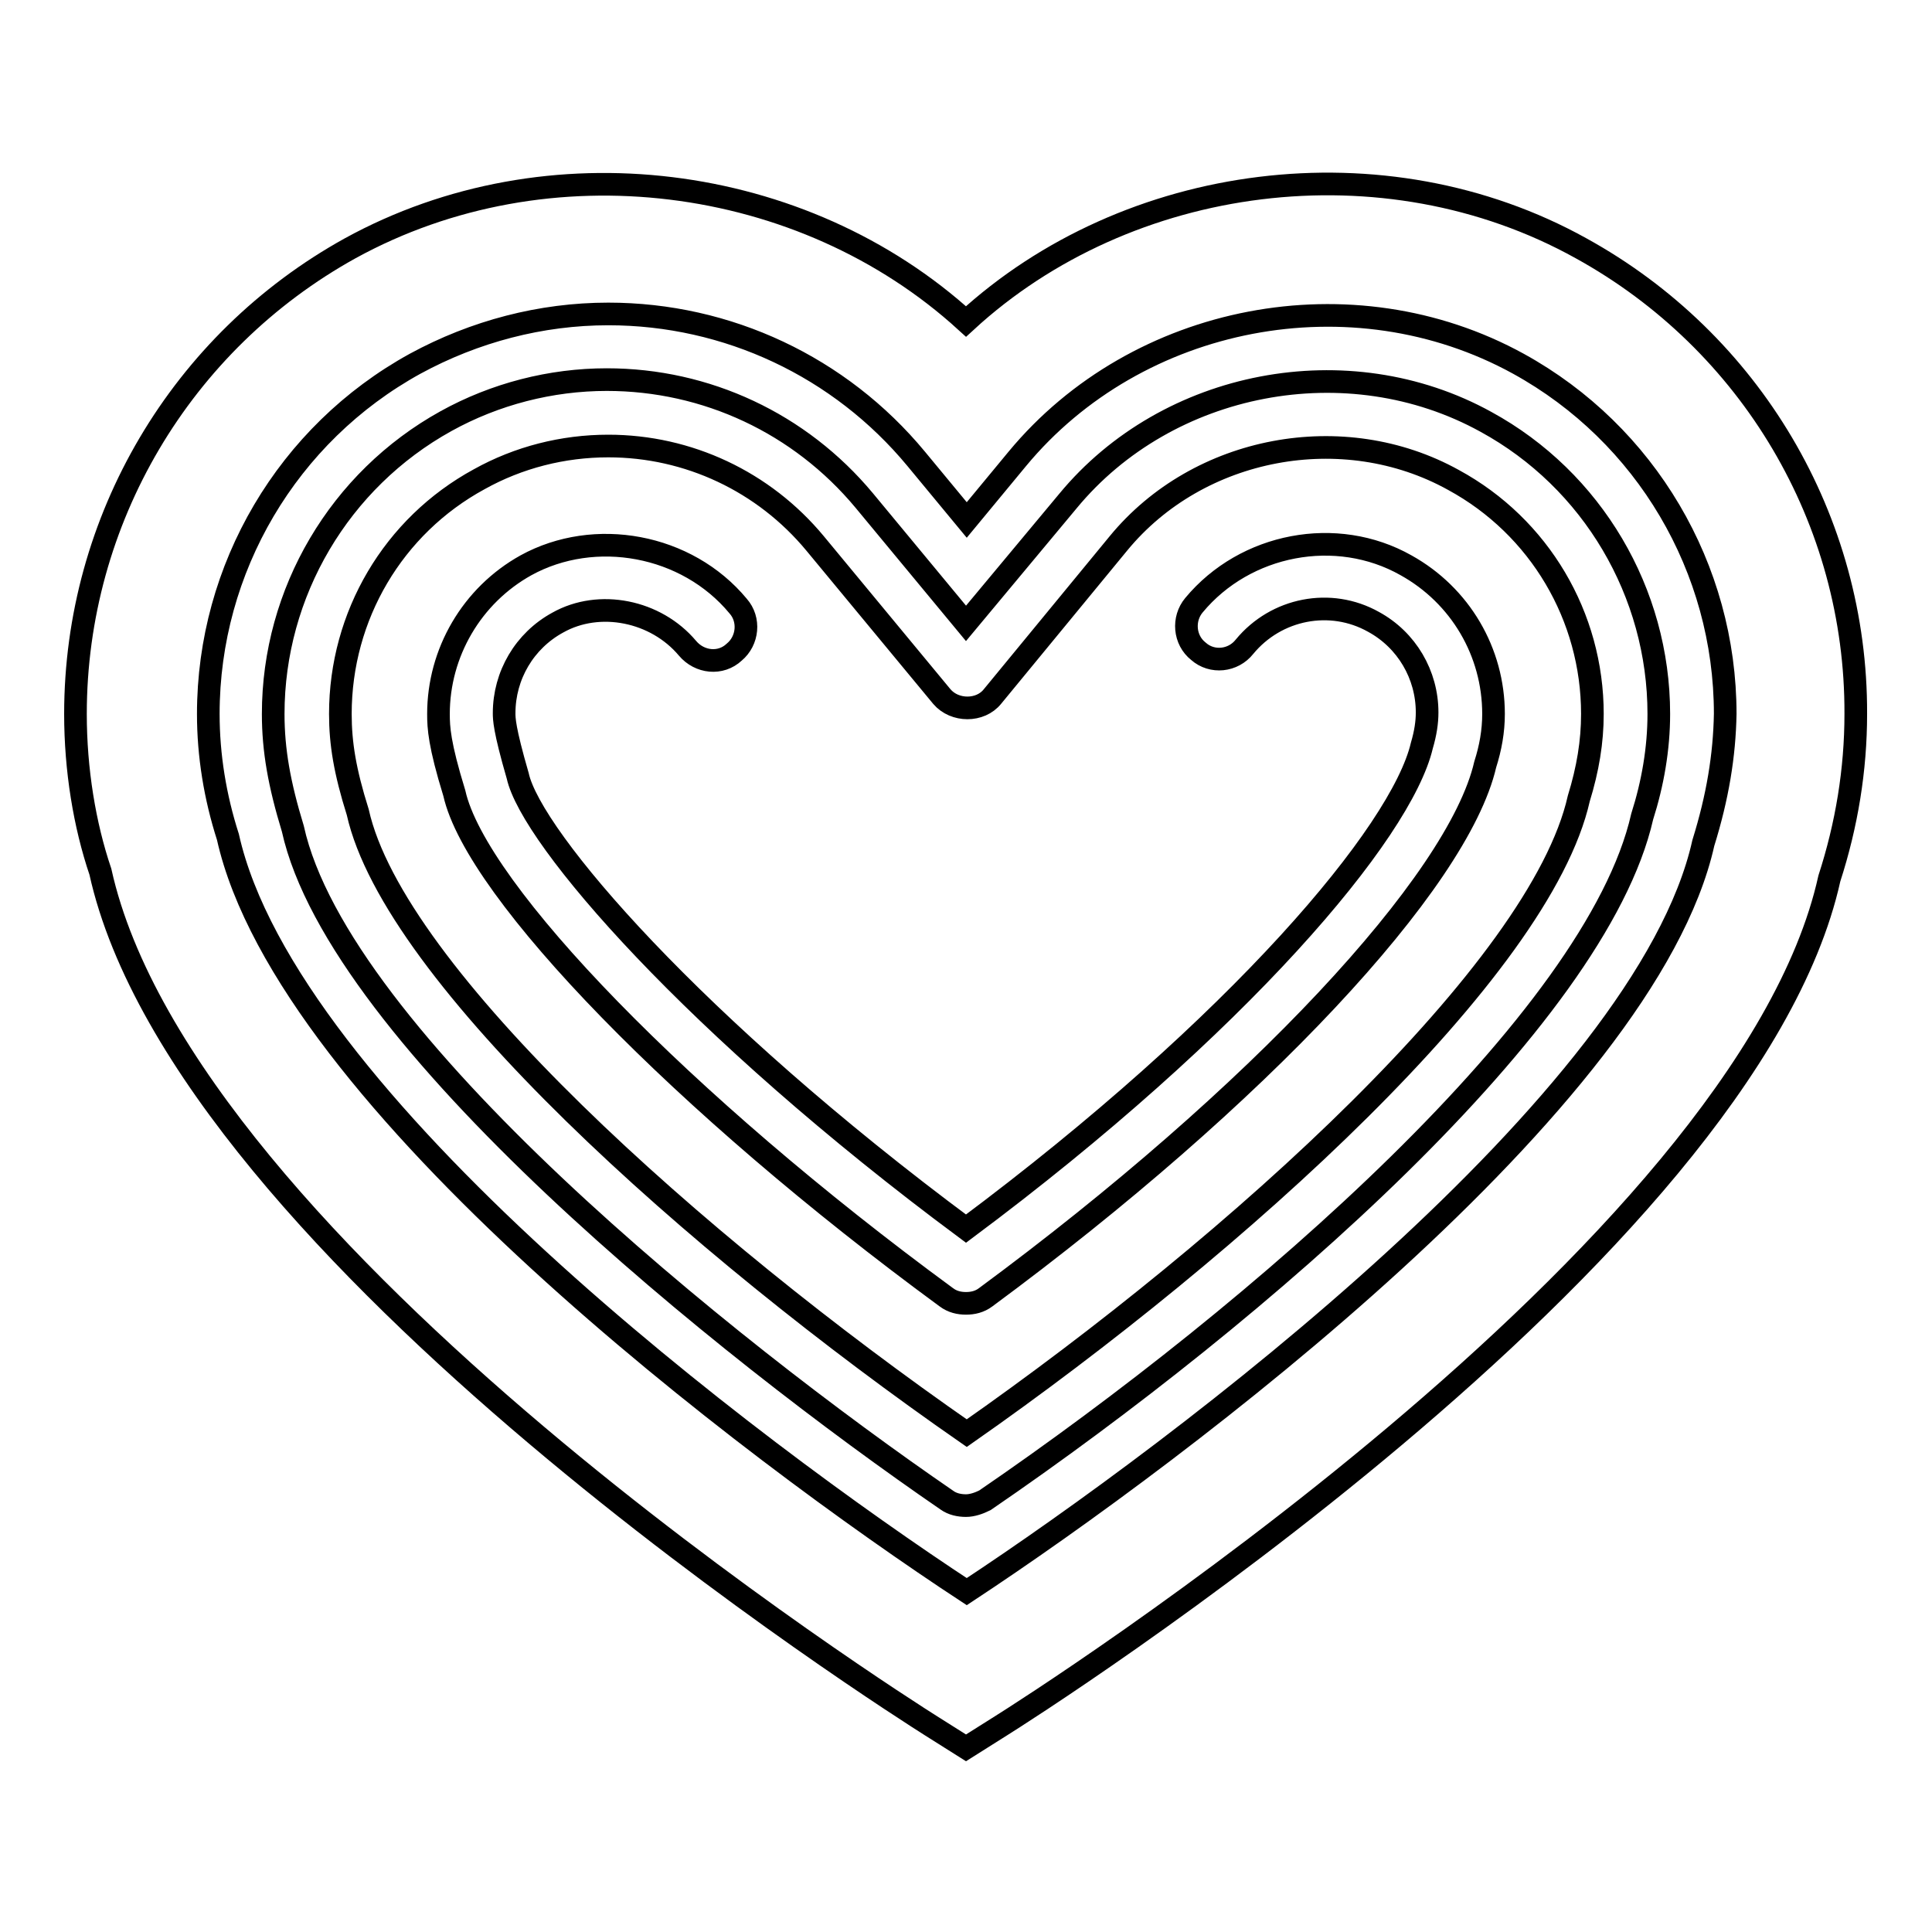 <?xml version="1.0" encoding="utf-8"?>
<!-- Svg Vector Icons : http://www.onlinewebfonts.com/icon -->
<!DOCTYPE svg PUBLIC "-//W3C//DTD SVG 1.1//EN" "http://www.w3.org/Graphics/SVG/1.1/DTD/svg11.dtd">
<svg version="1.1" xmlns="http://www.w3.org/2000/svg" xmlns:xlink="http://www.w3.org/1999/xlink" x="0px" y="0px" viewBox="0 0 256 256" enable-background="new 0 0 256 256" xml:space="preserve">
<g><g><g><path stroke-width="3" fill-opacity="0" stroke="#000000"  d="M209.5,32.9c-26.1-14.5-60.1-10-81.5,9.7c-21.6-19.7-55.4-24.1-81.6-9.7C24,45.3,10,68.9,10,94.6c0,7.4,1.2,14.7,3.3,20.9c11.2,50.6,106,110.6,110.1,113.2l4.6,2.9l4.6-2.9c4-2.5,98.8-62.6,109.8-112.3c2.3-7.1,3.5-14.4,3.5-21.8C246,68.9,232,45.3,209.5,32.9z M225.7,111.7c-7.6,34.1-69.2,80.5-97.6,99.2c-28.5-18.7-90.1-65.1-97.9-100c-1.7-5.3-2.6-10.8-2.6-16.3c0-19.3,10.5-37.1,27.4-46.4c7.9-4.3,16.7-6.6,25.6-6.6c15.8,0,30.7,7,40.8,19.2l6.7,8.1l6.7-8.1c15.9-19.2,44.4-24.7,66.4-12.6c16.9,9.3,27.4,27.1,27.4,46.4C228.5,100.1,227.6,105.6,225.7,111.7z M196.9,55.9c-18.3-10.1-42.2-5.5-55.4,10.5L128,82.6l-13.5-16.3c-8.5-10.2-20.9-16-34.1-16c-7.4,0-14.8,1.9-21.3,5.5C45,63.6,36.2,78.5,36.2,94.6c0,4.8,0.8,9.3,2.6,15.2c6.1,27.7,57.4,68.9,86.7,89c0.7,0.5,1.6,0.7,2.5,0.7c0.8,0,1.7-0.3,2.5-0.7c36.4-24.9,81-63.7,87.1-90.6c1.4-4.4,2.2-9,2.2-13.6C219.8,78.5,211,63.6,196.9,55.9z M209.2,105.8c-5.1,22.7-45.2,59-81.1,84.1c-36-25-75.9-60.7-80.7-82.3c-1.7-5.4-2.3-9.1-2.3-13c0-13,7-24.9,18.4-31.1c5.2-2.9,11.1-4.4,17.1-4.4c10.6,0,20.6,4.7,27.4,12.9l16.8,20.3c1.7,2,5.1,2,6.7,0L148.2,72c10.6-12.9,29.8-16.5,44.4-8.4C204,69.8,211,81.7,211,94.6C211,98.3,210.4,101.9,209.2,105.8z M197.9,94.6c0,2.3-0.4,4.5-1.1,6.7c-3.6,15.6-30.3,44.1-66.2,70.6c-0.8,0.6-1.7,0.8-2.6,0.8c-0.9,0-1.8-0.2-2.6-0.8c-34.9-25.6-62.3-53.8-65.2-66.8c-2-6.5-2.1-8.7-2.1-10.5c0-8.1,4.4-15.7,11.6-19.7c9.1-5,21.3-2.8,28.1,5.4c1.6,1.8,1.3,4.6-0.5,6.1c-1.8,1.7-4.6,1.4-6.2-0.5c-4.2-5-11.7-6.5-17.2-3.4c-4.4,2.4-7.1,7-7.1,12c0,0.7,0,2.1,1.8,8.3c1.8,8.2,23.3,33.2,59.4,60c36.2-27,57.7-52.5,60.4-64c0.5-1.7,0.7-3.1,0.7-4.4c0-5-2.7-9.6-7.1-12c-5.7-3.2-12.9-1.8-17.1,3.3c-1.5,1.9-4.3,2.2-6.1,0.6c-1.9-1.5-2.1-4.3-0.6-6.1c6.8-8.2,18.9-10.5,28.1-5.3C193.5,78.9,197.9,86.4,197.9,94.6z"/></g><g></g><g></g><g></g><g></g><g></g><g></g><g></g><g></g><g></g><g></g><g></g><g></g><g></g><g></g><g></g></g></g>
</svg>